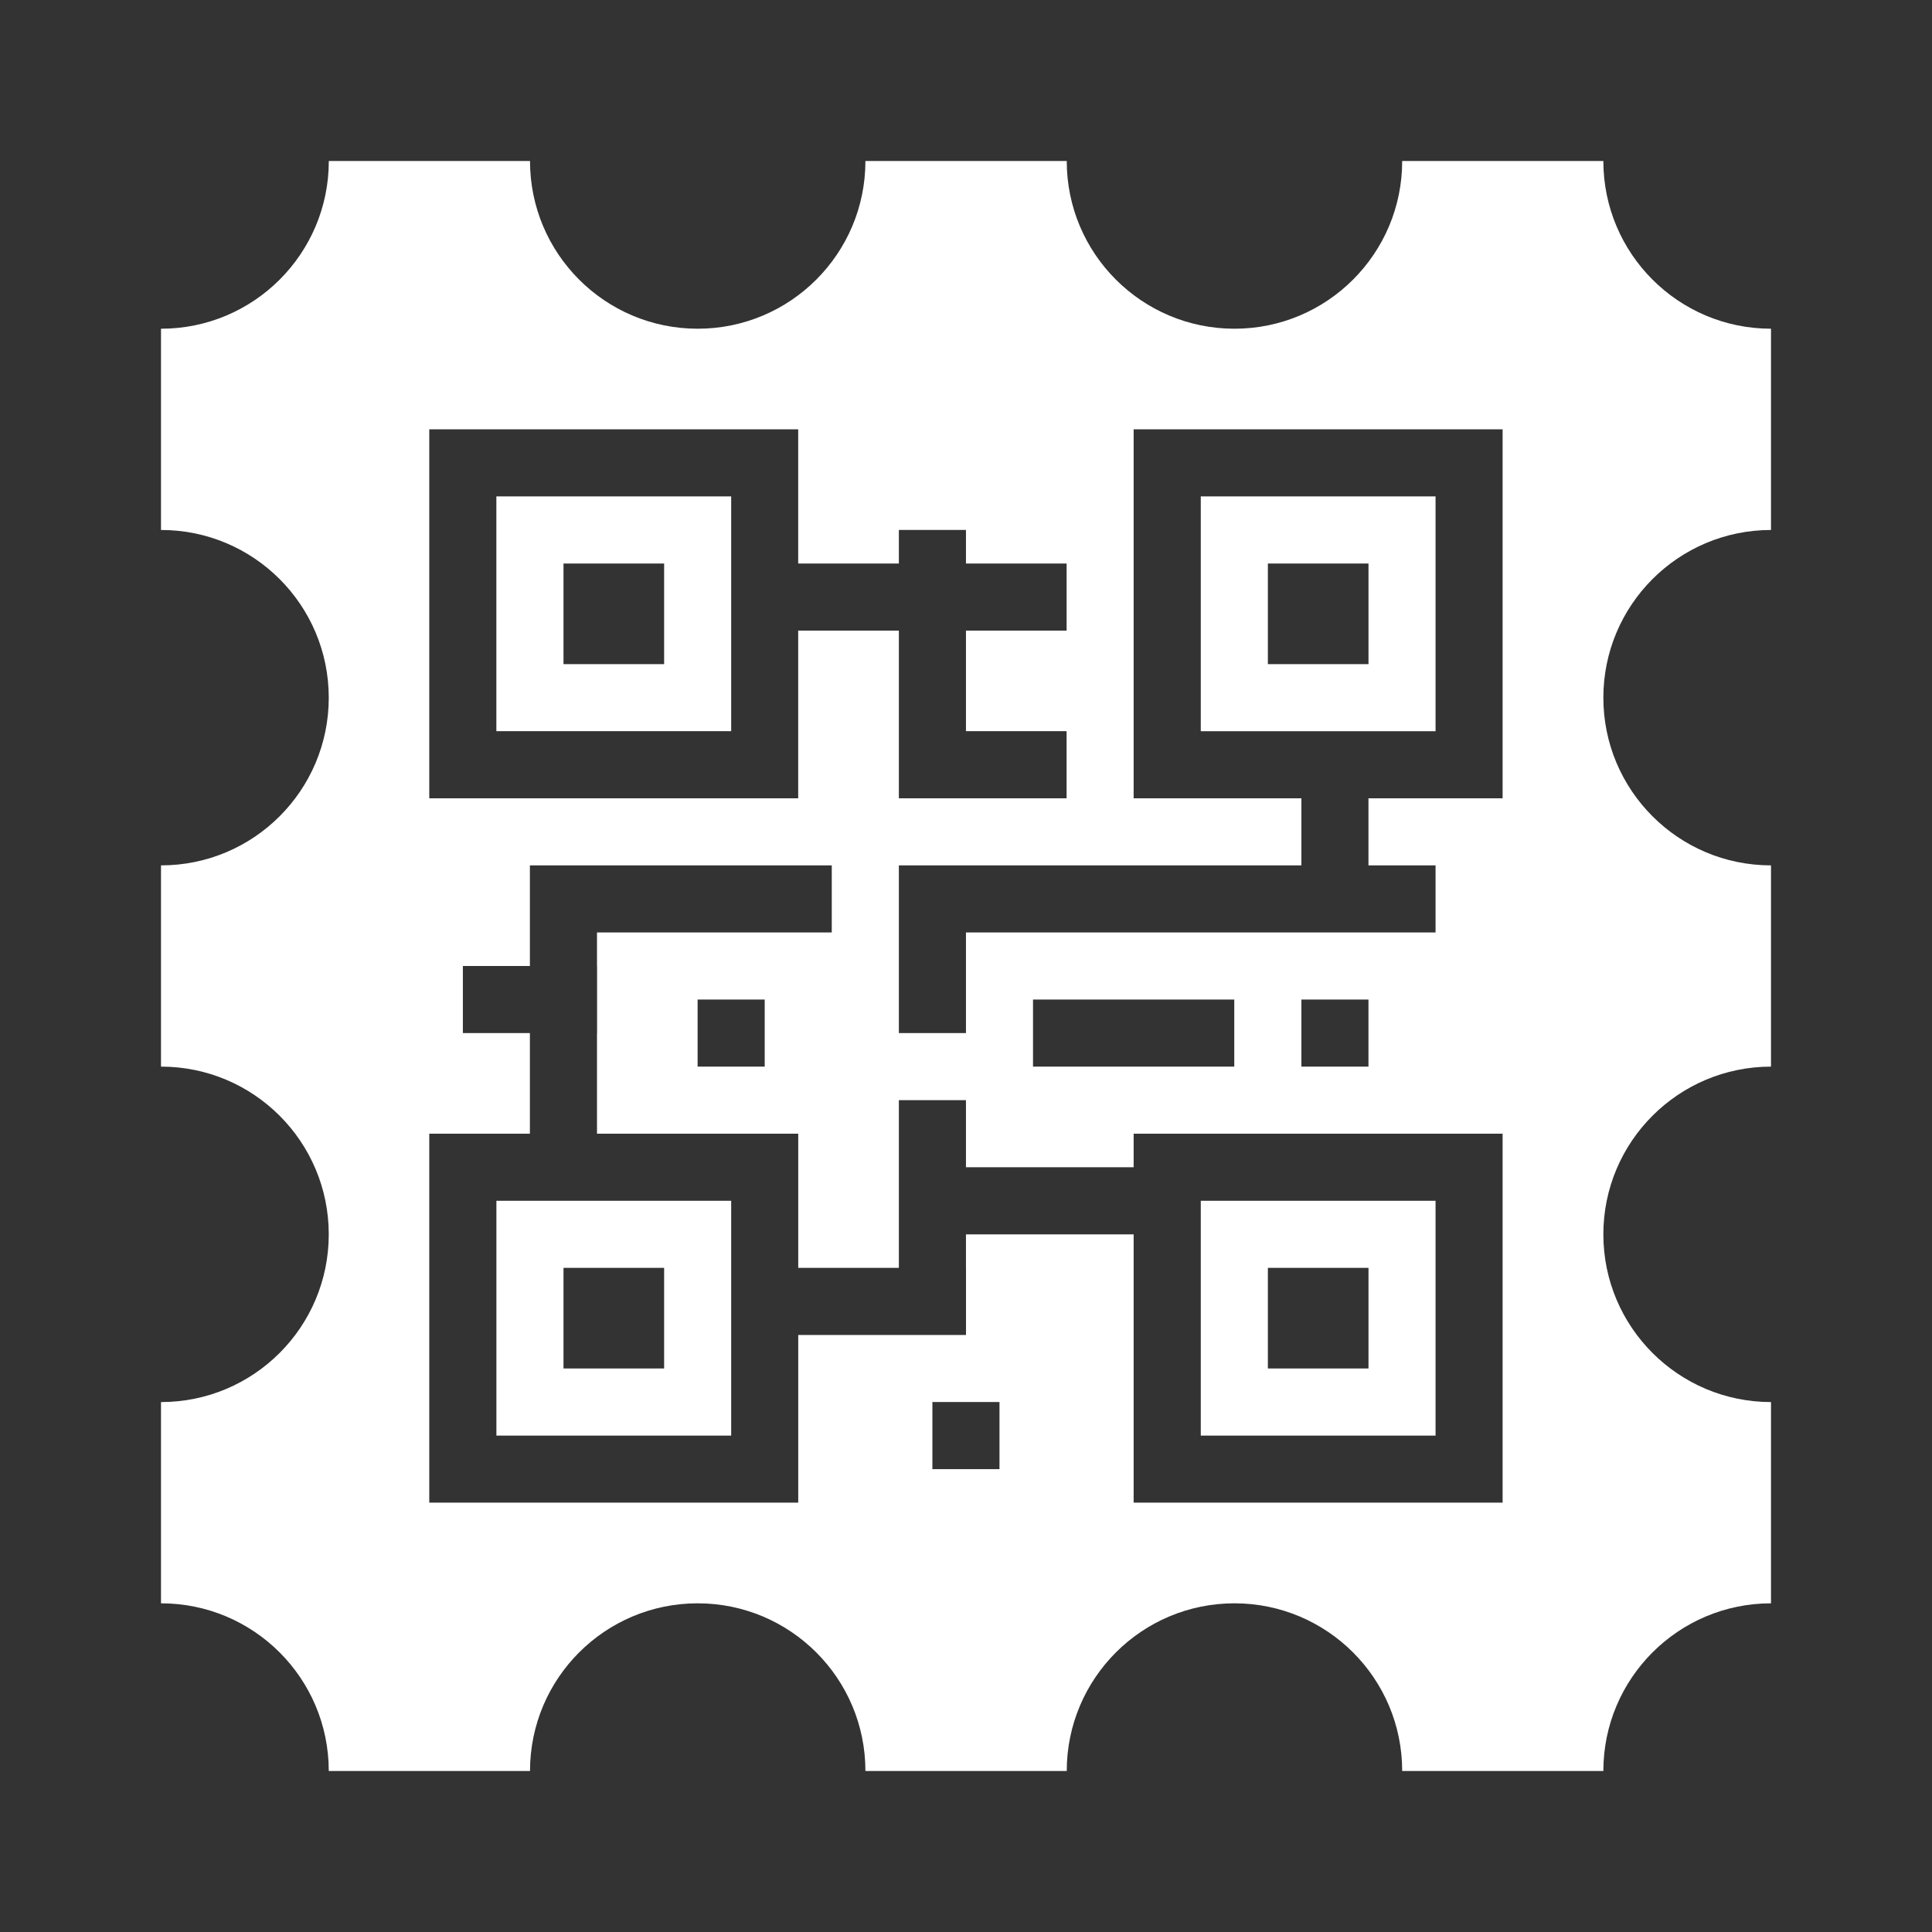 <svg width="48" height="48" viewBox="0 0 48 48" fill="none" xmlns="http://www.w3.org/2000/svg">
<rect x="0" y="0" width="48" height="48" fill="#333333" stroke="none"/>
<path fill-rule="evenodd" clip-rule="evenodd" d="M39.835 4C39.835 6.301 41.7 8.166 44 8.167V13.167C41.7 13.168 39.835 15.033 39.835 17.334C39.835 19.634 41.7 21.5 44 21.5V26.5C41.7 26.501 39.835 28.366 39.835 30.667C39.835 32.968 41.7 34.833 44 34.834V39.834C41.7 39.835 39.835 41.7 39.835 44H34.837C34.837 41.699 32.971 39.834 30.67 39.834C28.369 39.834 26.504 41.699 26.503 44H21.501C21.501 41.699 19.635 39.834 17.334 39.834C15.033 39.834 13.168 41.699 13.168 44H8.168C8.168 41.699 6.303 39.834 4.002 39.834H4V34.834H4.002C6.303 34.834 8.168 32.968 8.168 30.667C8.168 28.366 6.303 26.5 4.002 26.5H4V21.5H4.002C6.303 21.5 8.168 19.635 8.168 17.334C8.168 15.033 6.303 13.167 4.002 13.167H4V8.167L4.002 8.167C6.303 8.167 8.169 6.302 8.169 4.001V4H13.168V4.001C13.168 6.302 15.033 8.167 17.334 8.167C19.635 8.167 21.501 6.302 21.501 4.001V4H26.503V4.001C26.503 6.302 28.369 8.167 30.67 8.167C32.971 8.167 34.837 6.302 34.837 4.001V4H39.835V4ZM10.665 28.166H13.165V25.667H11.5V24H13.165V23.167V21.5V21.5H14.832V21.5H20.665V23.167H14.832V24H14.834V25.667H14.832V28.166H19.832V31.5H22.332V27.333H23.999V29H28.165V28.166H37.332V37.333H28.165V30.667H23.999V31.5H24V33.167H19.832V37.333H10.665V28.166ZM12.333 29.833H18.166V35.667H12.333V29.833ZM19.831 10.666H10.665V19.833H19.831V15.667H22.332V18.166V19.833V19.833H23.999V19.833H26.499V18.166H23.999V15.667H26.5V14H23.999V13.166H22.332V14H19.831V10.666ZM18.166 12.333H12.332V18.166H18.166V12.333ZM28.165 10.666H37.332V19.833H33.999V21.5H35.666V23.167H23.999V25.666H22.332V23.167V21.5V21.5H23.999V21.5H32.333V19.833H28.165V10.666ZM29.833 12.333H35.666V18.167H29.833V12.333ZM35.666 29.833H29.833V35.667H35.666V29.833ZM30.665 26.5V24.833H25.665V26.5H30.665ZM32.333 24.833H33.999V26.5H32.333V24.833ZM18.999 24.833H17.332V26.5H18.999V24.833ZM14 14H16.5V16.5H14V14ZM16.5 31.5H14V34H16.5V31.5ZM31.5 14H34V16.5H31.5V14ZM34 31.5H31.5V34H34V31.5ZM23.165 34.833H24.832V36.5H23.165V34.833Z" fill="white"/>
</svg>
